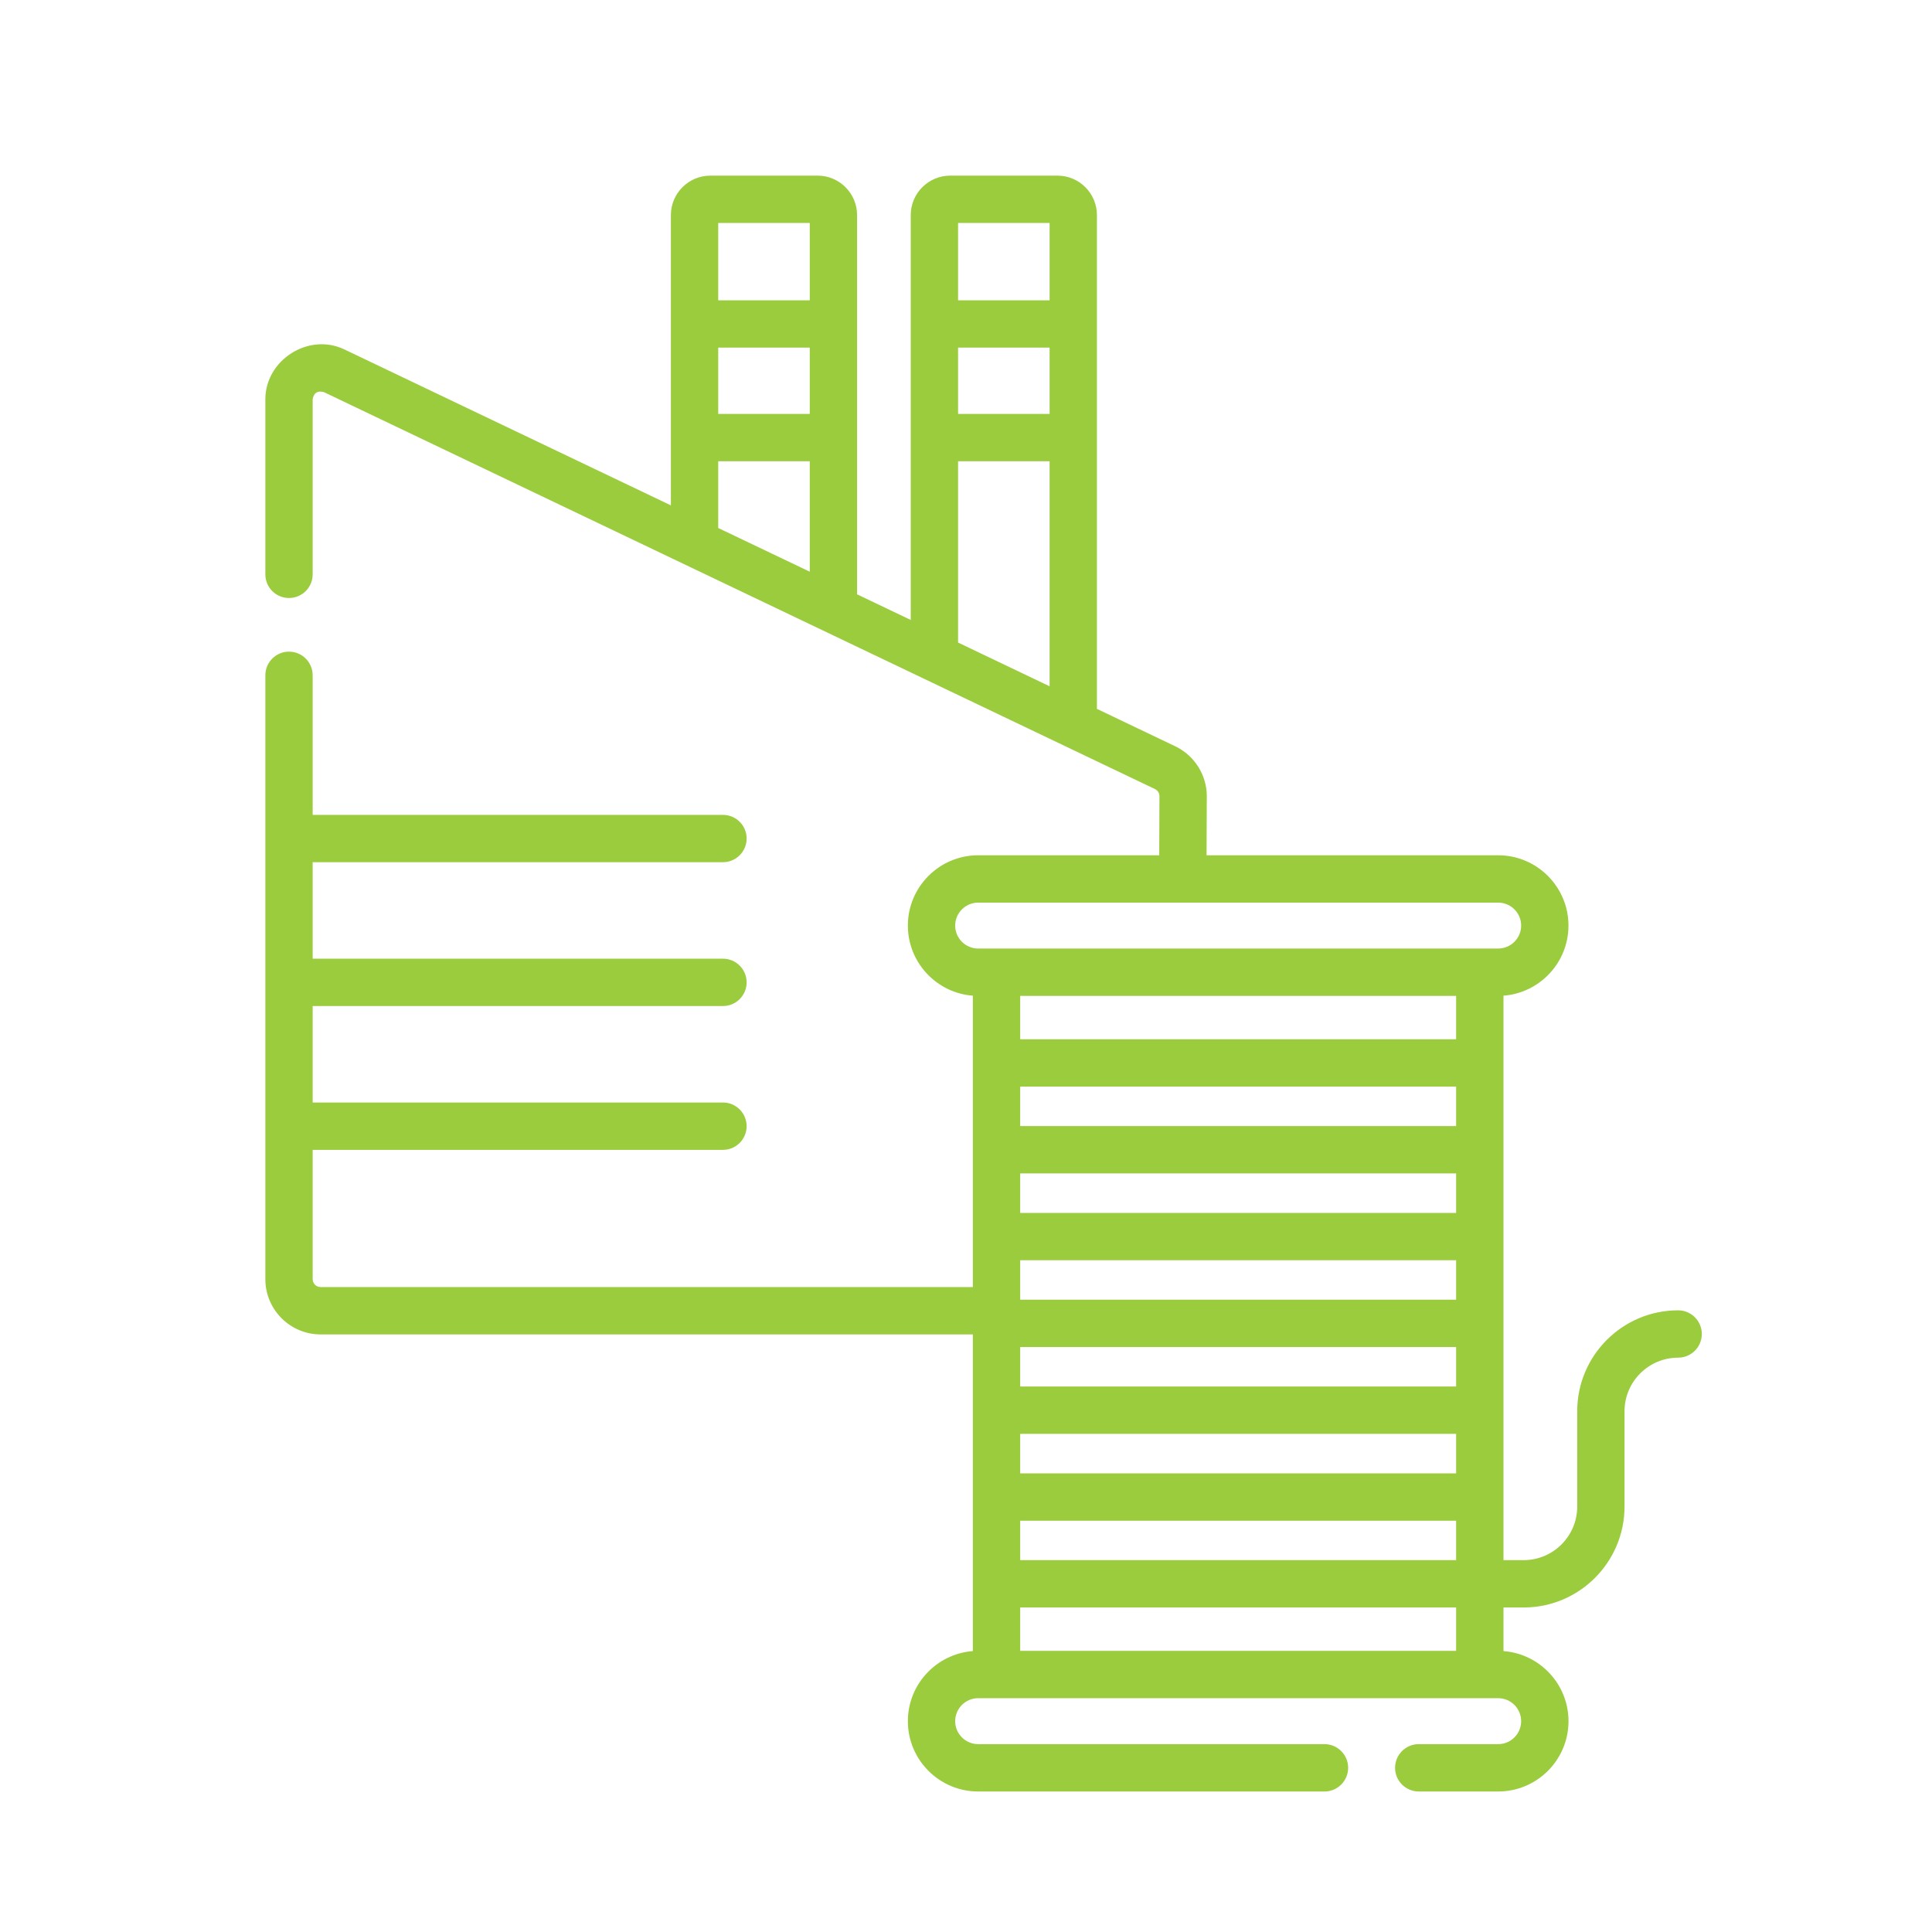 <svg width="55" height="55" viewBox="0 0 55 55" fill="none" xmlns="http://www.w3.org/2000/svg">
<mask id="mask0_413_58" style="mask-type:alpha" maskUnits="userSpaceOnUse" x="0" y="0" width="55" height="55">
<rect width="55" height="55" fill="white"/>
</mask>
<g mask="url(#mask0_413_58)">
</g>
<path d="M47.773 37.302C46.188 37.302 44.9 38.591 44.9 40.175V42.889C44.9 43.73 44.215 44.414 43.374 44.414H42.801V28.345C43.834 28.267 44.651 27.402 44.651 26.349C44.651 25.246 43.754 24.348 42.65 24.348H34.348L34.355 22.671C34.357 22.067 34.006 21.508 33.46 21.247L31.227 20.18V6.123C31.227 5.504 30.724 5 30.104 5H27.05C26.43 5 25.927 5.504 25.927 6.123V17.649L24.399 16.919V6.123C24.399 5.504 23.895 5 23.276 5H20.221C19.602 5 19.099 5.504 19.099 6.123V14.387L9.803 9.947C8.78 9.459 7.554 10.254 7.554 11.366V16.35C7.554 16.723 7.855 17.024 8.227 17.024C8.6 17.024 8.901 16.723 8.901 16.35V11.366C8.934 11.18 9.041 11.113 9.223 11.164L32.88 22.463C32.958 22.501 33.008 22.58 33.007 22.666L33.001 24.348H27.846C26.743 24.348 25.845 25.246 25.845 26.349C25.845 27.402 26.662 28.267 27.695 28.345V36.64H9.126C9.002 36.64 8.901 36.539 8.901 36.415V32.734H20.581C20.953 32.734 21.255 32.432 21.255 32.06C21.255 31.688 20.953 31.386 20.581 31.386H8.901V28.64H20.581C20.953 28.64 21.255 28.338 21.255 27.966C21.255 27.594 20.953 27.292 20.581 27.292H8.901V24.545H20.581C20.953 24.545 21.255 24.244 21.255 23.872C21.255 23.499 20.953 23.198 20.581 23.198H8.901V19.225C8.901 18.853 8.6 18.551 8.227 18.551C7.855 18.551 7.554 18.853 7.554 19.225V36.415C7.554 37.282 8.259 37.988 9.126 37.988H27.695V47.003C26.662 47.081 25.845 47.946 25.845 48.998C25.845 50.102 26.743 51 27.846 51H37.705C38.077 51 38.379 50.698 38.379 50.326C38.379 49.954 38.077 49.652 37.705 49.652H27.846C27.486 49.652 27.192 49.359 27.192 48.998C27.192 48.638 27.486 48.344 27.846 48.344H42.65C43.011 48.344 43.304 48.638 43.304 48.998C43.304 49.359 43.011 49.652 42.65 49.652H40.389C40.017 49.652 39.715 49.954 39.715 50.326C39.715 50.698 40.017 51 40.389 51H42.65C43.754 51 44.652 50.102 44.652 48.998C44.652 47.946 43.834 47.081 42.801 47.003V45.762H43.374C44.959 45.762 46.247 44.473 46.247 42.889V40.175C46.247 39.334 46.932 38.65 47.773 38.65C48.145 38.65 48.447 38.348 48.447 37.976C48.447 37.604 48.145 37.302 47.773 37.302ZM27.274 9.896H29.88V11.783H27.274V9.896ZM29.88 6.348V8.549H27.274V6.348H29.88ZM27.274 13.131H29.88V19.537L27.274 18.292V13.131ZM20.446 9.896H23.052V11.783H20.446V9.896ZM23.052 6.348V8.549H20.446V6.348H23.052ZM20.446 13.131H23.052V16.275L20.446 15.031V13.131ZM41.453 33.405V34.529H29.043V33.405H41.453ZM29.043 32.057V30.934H41.453V32.057H29.043ZM41.453 35.876V37H29.043V35.876H41.453ZM29.043 38.348H41.453V39.471H29.043V38.348ZM41.453 40.819V41.943H29.043V40.819H41.453ZM41.453 29.586H29.043V28.351H41.453V29.586ZM29.043 43.291H41.453V44.414H29.043V43.291ZM27.192 26.349C27.192 25.989 27.486 25.696 27.846 25.696H42.65C43.011 25.696 43.304 25.989 43.304 26.349C43.304 26.71 43.011 27.003 42.65 27.003C37.715 27.003 32.781 27.003 27.846 27.003C27.486 27.003 27.192 26.71 27.192 26.349ZM41.453 46.997H29.043V45.762H41.453V46.997Z" fill="#9BCC3E"/>
</svg>

